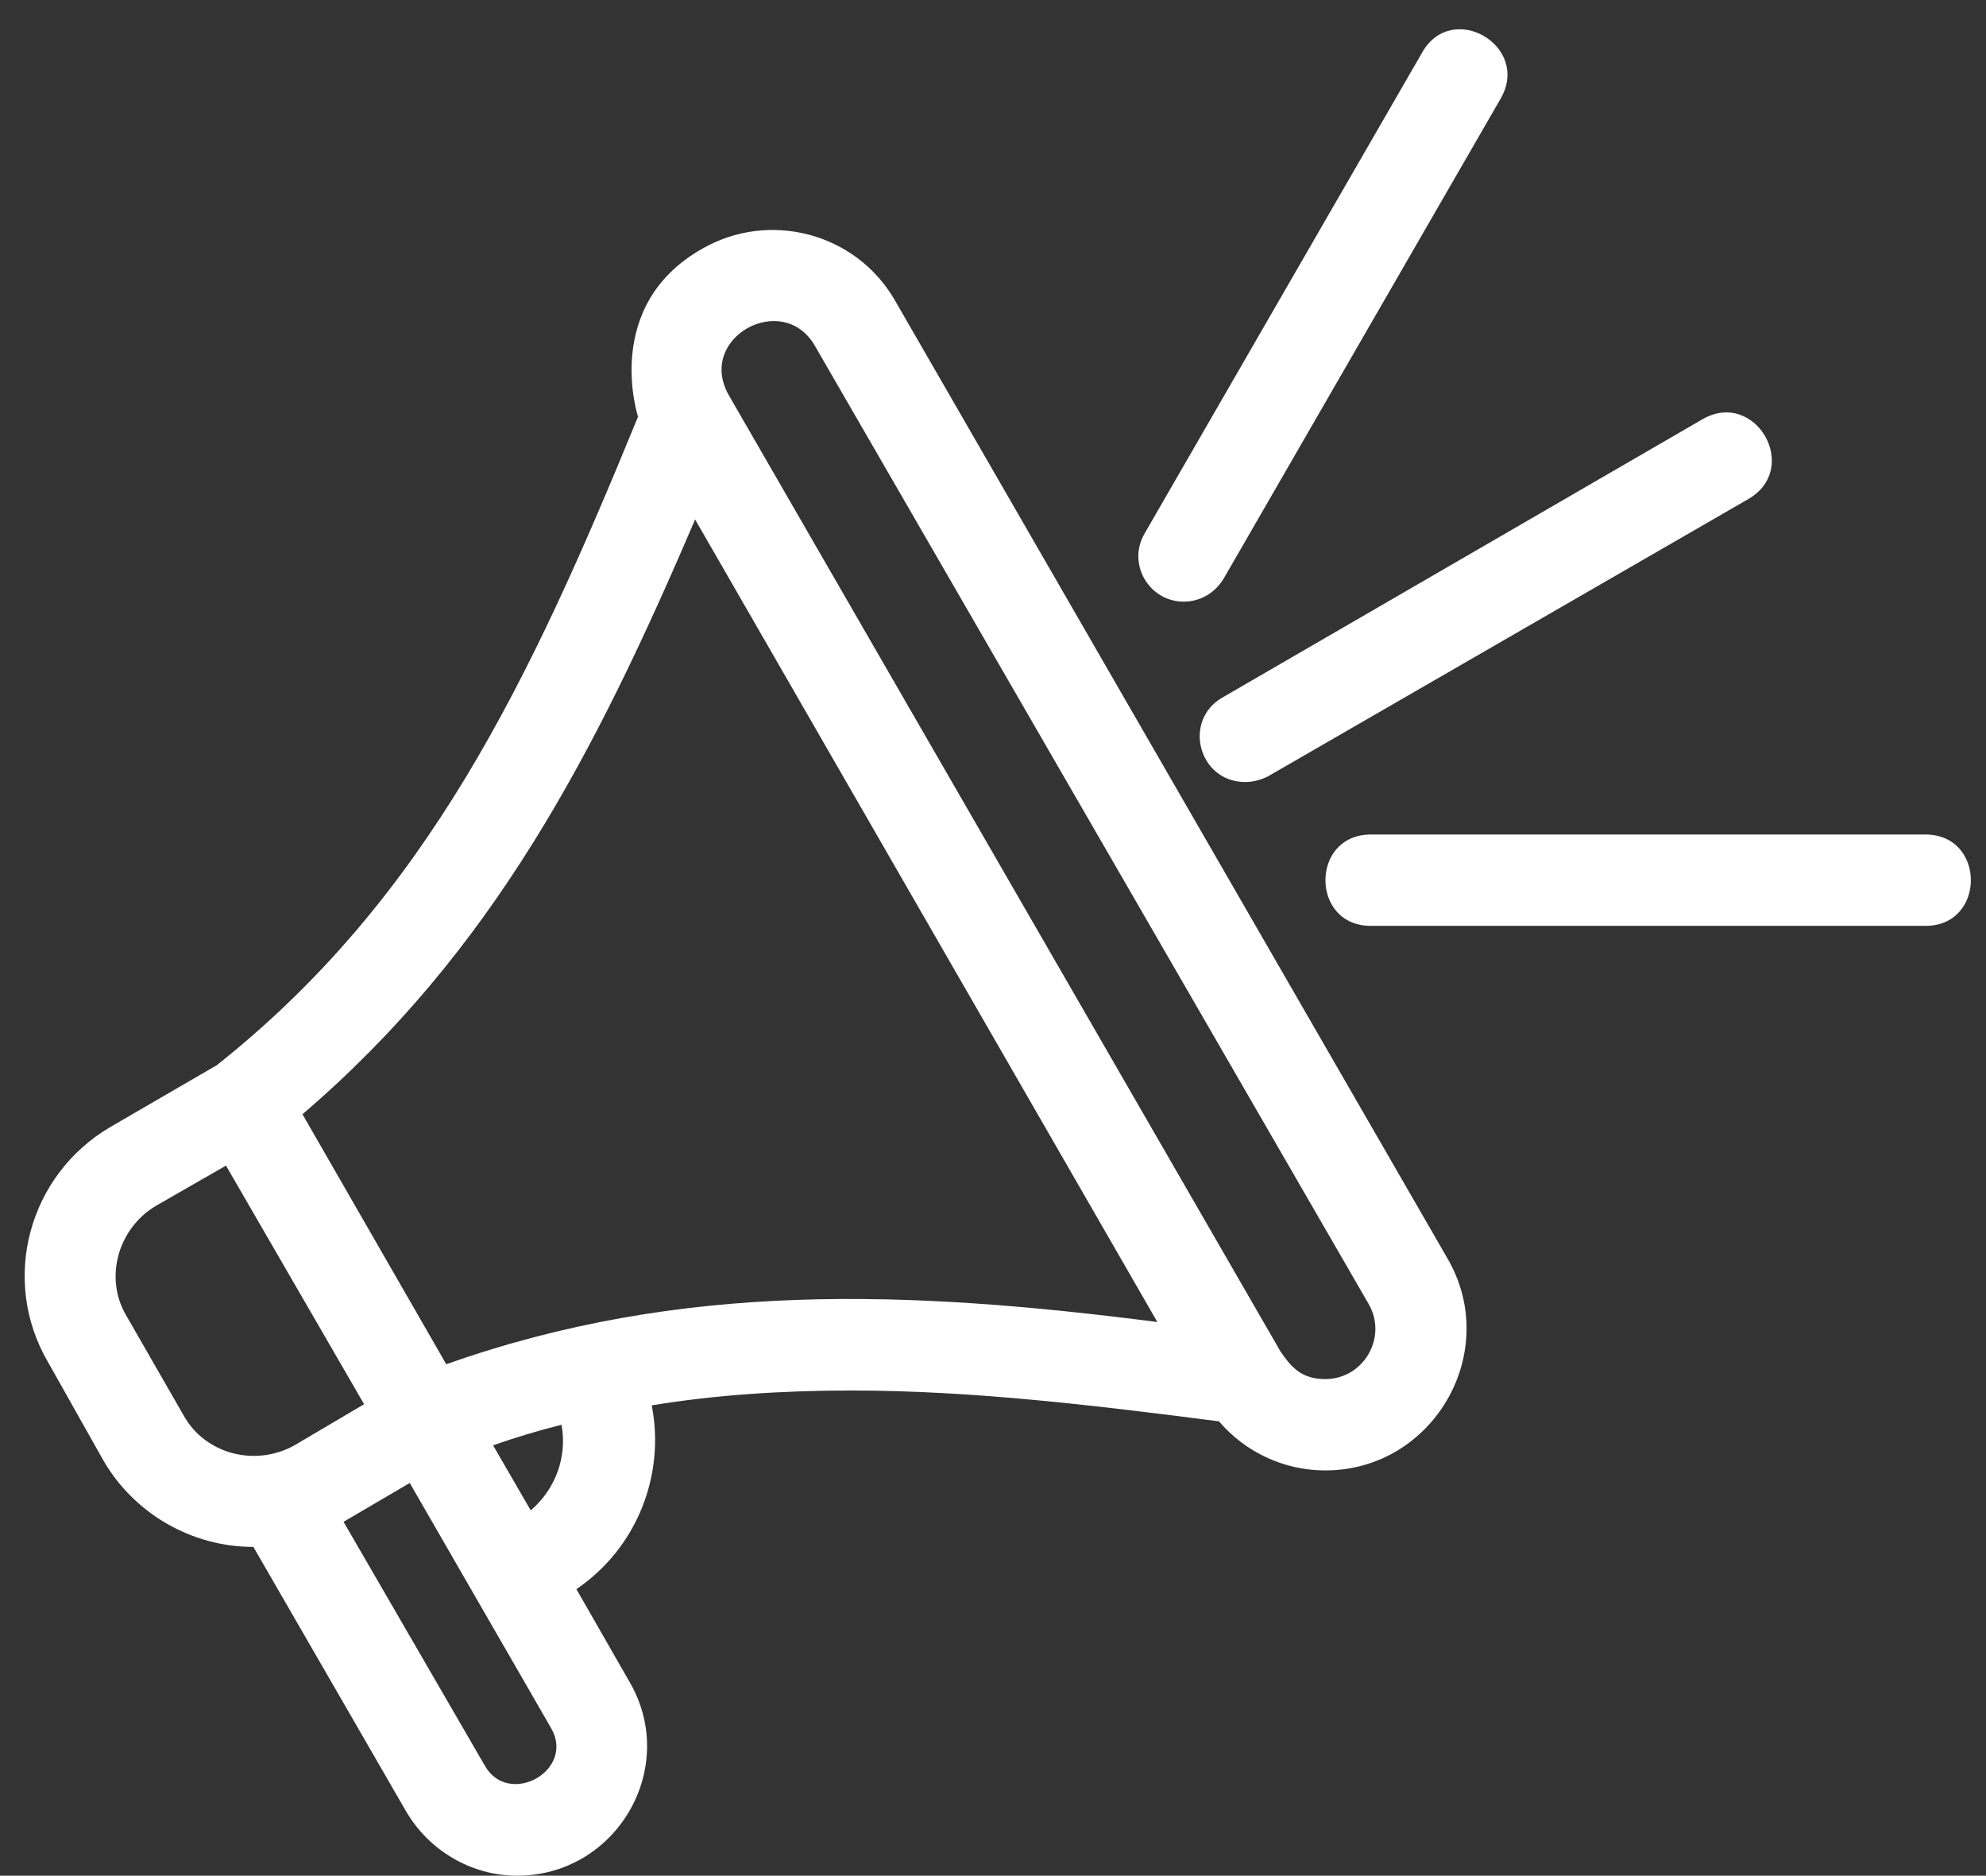 <?xml version="1.0" encoding="UTF-8" standalone="no"?><svg xmlns="http://www.w3.org/2000/svg" xmlns:xlink="http://www.w3.org/1999/xlink" clip-rule="evenodd" fill="#000000" fill-rule="evenodd" height="1643" image-rendering="optimizeQuality" preserveAspectRatio="xMidYMid meet" shape-rendering="geometricPrecision" text-rendering="geometricPrecision" version="1" viewBox="-21.0 19.0 1740.0 1643.0" width="1740" zoomAndPan="magnify"><rect x="-21.0" y="19.0" width="1740.0" height="1643.0" fill="#333333" stroke="none"/><g id="change1_1"><path d="M1666 830l-486 0c-53,0 -53,-80 0,-80l486 0c53,0 53,80 0,80zm-1465 544c-54,0 -104,-29 -131,-75l-49 -87c-42,-72 -17,-164 55,-206l93 -54c184,-146 274,-336 369,-568 0,0 -32,-97 56,-147 59,-34 135,-14 169,45l484 839c48,82 -12,186 -107,186 -36,0 -70,-16 -93,-43 -109,-14 -216,-27 -322,-27 -62,0 -120,4 -175,13 12,61 -13,125 -66,161l47 82c43,75 -12,169 -99,169 -40,0 -77,-22 -97,-56l-134 -232zm43 -379l126 219c206,-73 405,-65 623,-37l-405 -703c-88,206 -178,379 -344,521zm-67 45l-61 35c-34,20 -46,64 -26,97l50 87c19,34 63,45 97,26l61 -36 -121 -209zm924 163c9,13 18,24 39,24 34,0 55,-37 38,-66l-485 -839c-28,-49 -105,-7 -75,44l483 837zm-630 64c-20,5 -40,11 -60,18l33 57c22,-19 32,-47 27,-75zm-191 85l124 214c21,36 79,4 58,-33l-124 -215 -58 34zm736 -806c-30,0 -50,-33 -34,-60l243 -421c26,-46 95,-6 69,40l-243 421c-8,13 -21,20 -35,20zm54 158c-41,0 -55,-54 -20,-74l421 -244c46,-26 86,43 40,70l-421 243c-6,3 -13,5 -20,5z" fill="#ffffff"/></g></svg>